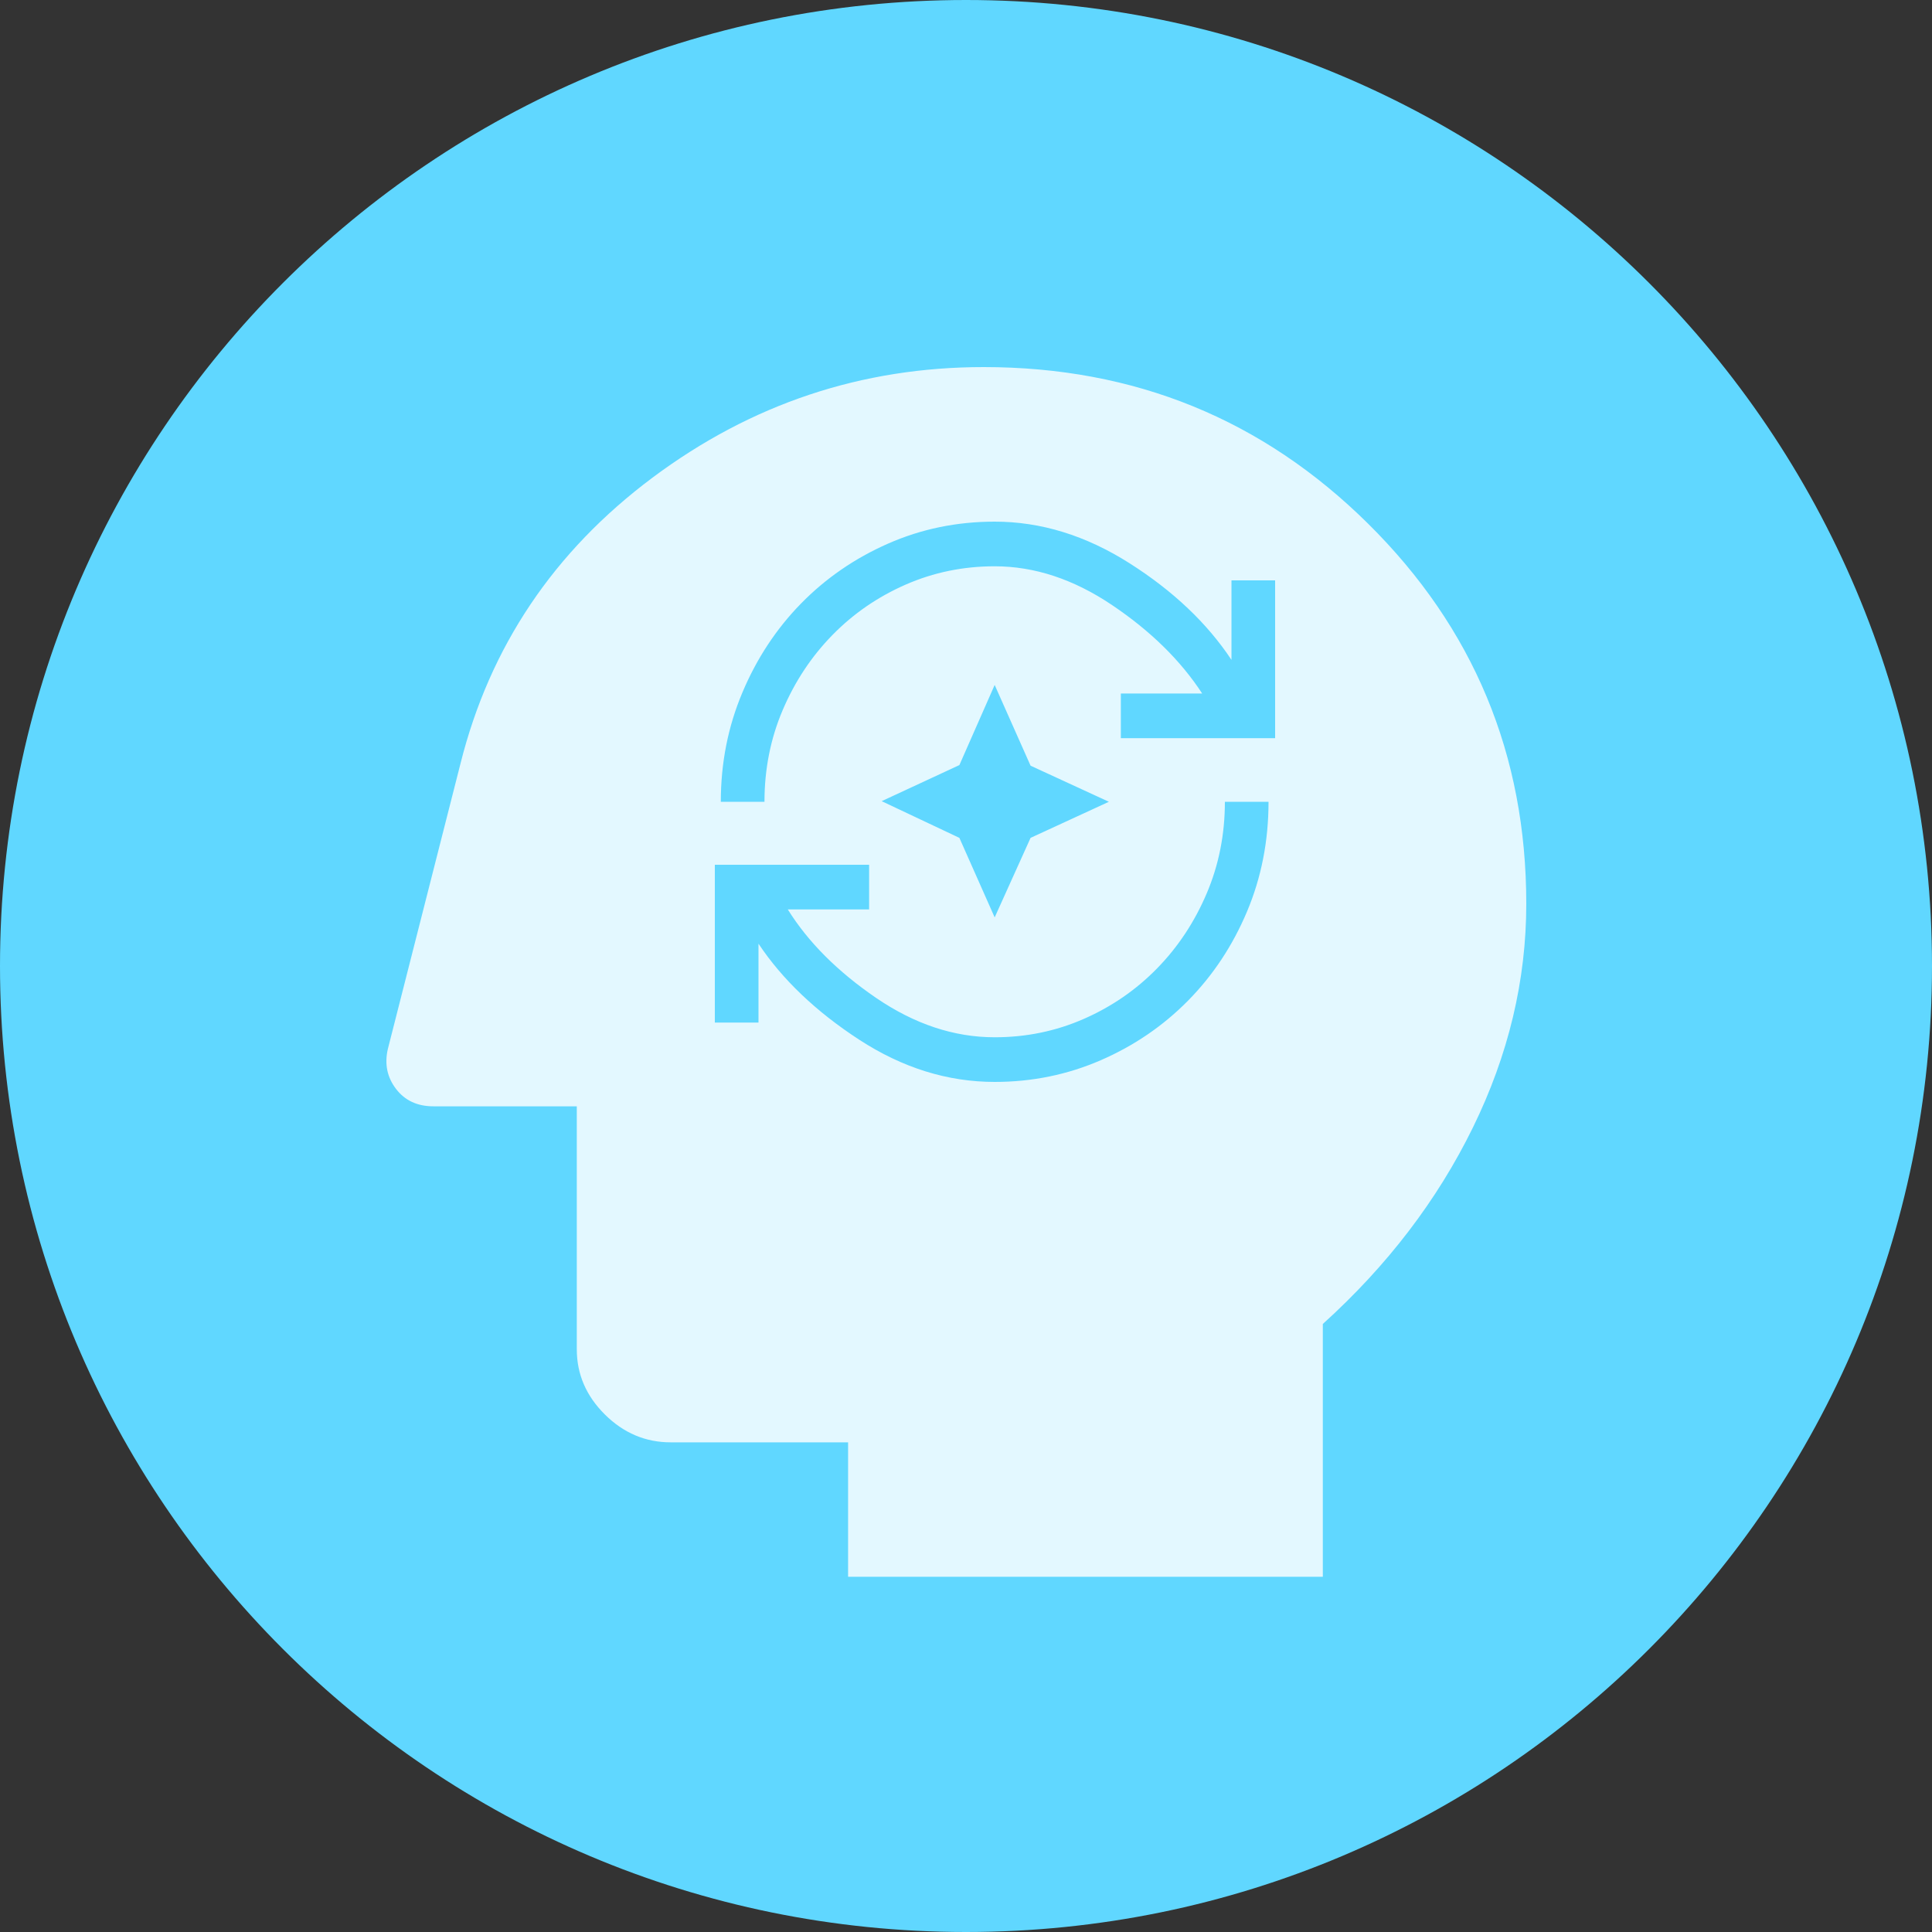 <?xml version="1.0" encoding="UTF-8"?> <svg xmlns="http://www.w3.org/2000/svg" width="100" height="100" viewBox="0 0 100 100" fill="none"><rect x="0" y="0" width="100" height="100" fill="#333333" stroke="none"/> <g clip-path="url(#clip0_1230_8412)"> <path d="M50 100C77.614 100 100 77.614 100 50C100 22.386 77.614 0 50 0C22.386 0 0 22.386 0 50C0 77.614 22.386 100 50 100Z" fill="#60D7FF"></path> <path fill-rule="evenodd" clip-rule="evenodd" d="M68.469 81.612V68.528C71.804 65.513 74.393 62.125 76.236 58.363C78.079 54.602 79 50.74 79 46.779C79 39.063 76.27 32.504 70.809 27.102C65.349 21.701 58.718 19 50.917 19C44.594 19 38.88 20.908 33.774 24.723C28.668 28.538 25.357 33.465 23.84 39.503L20.072 54.308C19.898 55.078 20.04 55.764 20.499 56.363C20.958 56.963 21.604 57.263 22.436 57.263H29.855V69.839C29.855 71.129 30.34 72.254 31.309 73.215C32.278 74.175 33.414 74.655 34.716 74.655H43.897V81.612H68.469ZM44.474 53.816C46.713 55.272 49.05 56 51.484 56C53.424 56 55.255 55.625 56.978 54.876C58.701 54.127 60.207 53.098 61.497 51.789C62.786 50.481 63.803 48.945 64.545 47.183C65.288 45.42 65.659 43.526 65.659 41.5H63.4C63.4 43.188 63.086 44.772 62.456 46.249C61.827 47.726 60.971 49.019 59.887 50.127C58.804 51.235 57.54 52.106 56.096 52.739C54.652 53.372 53.114 53.689 51.484 53.689C49.38 53.689 47.332 53.008 45.341 51.647C43.35 50.285 41.828 48.761 40.776 47.072H44.985V44.761H37V52.929H39.259V48.845C40.497 50.702 42.236 52.359 44.474 53.816ZM38.424 35.849C37.681 37.611 37.309 39.495 37.309 41.5H39.569C39.569 39.812 39.883 38.228 40.513 36.751C41.142 35.274 41.998 33.981 43.082 32.873C44.165 31.765 45.429 30.894 46.873 30.261C48.317 29.628 49.855 29.311 51.484 29.311C53.548 29.311 55.575 29.981 57.566 31.322C59.557 32.662 61.11 34.187 62.224 35.896H58.015V38.207H66V30.039H63.741V34.155C62.482 32.255 60.723 30.588 58.464 29.153C56.204 27.718 53.878 27 51.484 27C49.524 27 47.683 27.38 45.96 28.14C44.237 28.9 42.736 29.934 41.457 31.242C40.178 32.551 39.166 34.086 38.424 35.849ZM49.658 43.368L51.484 47.484L53.342 43.368L57.396 41.5L53.342 39.632L51.484 35.453L49.658 39.6L45.635 41.468L49.658 43.368Z" fill="#E3F8FF"></path> </g> <defs> <clipPath id="clip0_1230_8412"> <rect width="100" height="100" fill="white"></rect> </clipPath> </defs> </svg> 